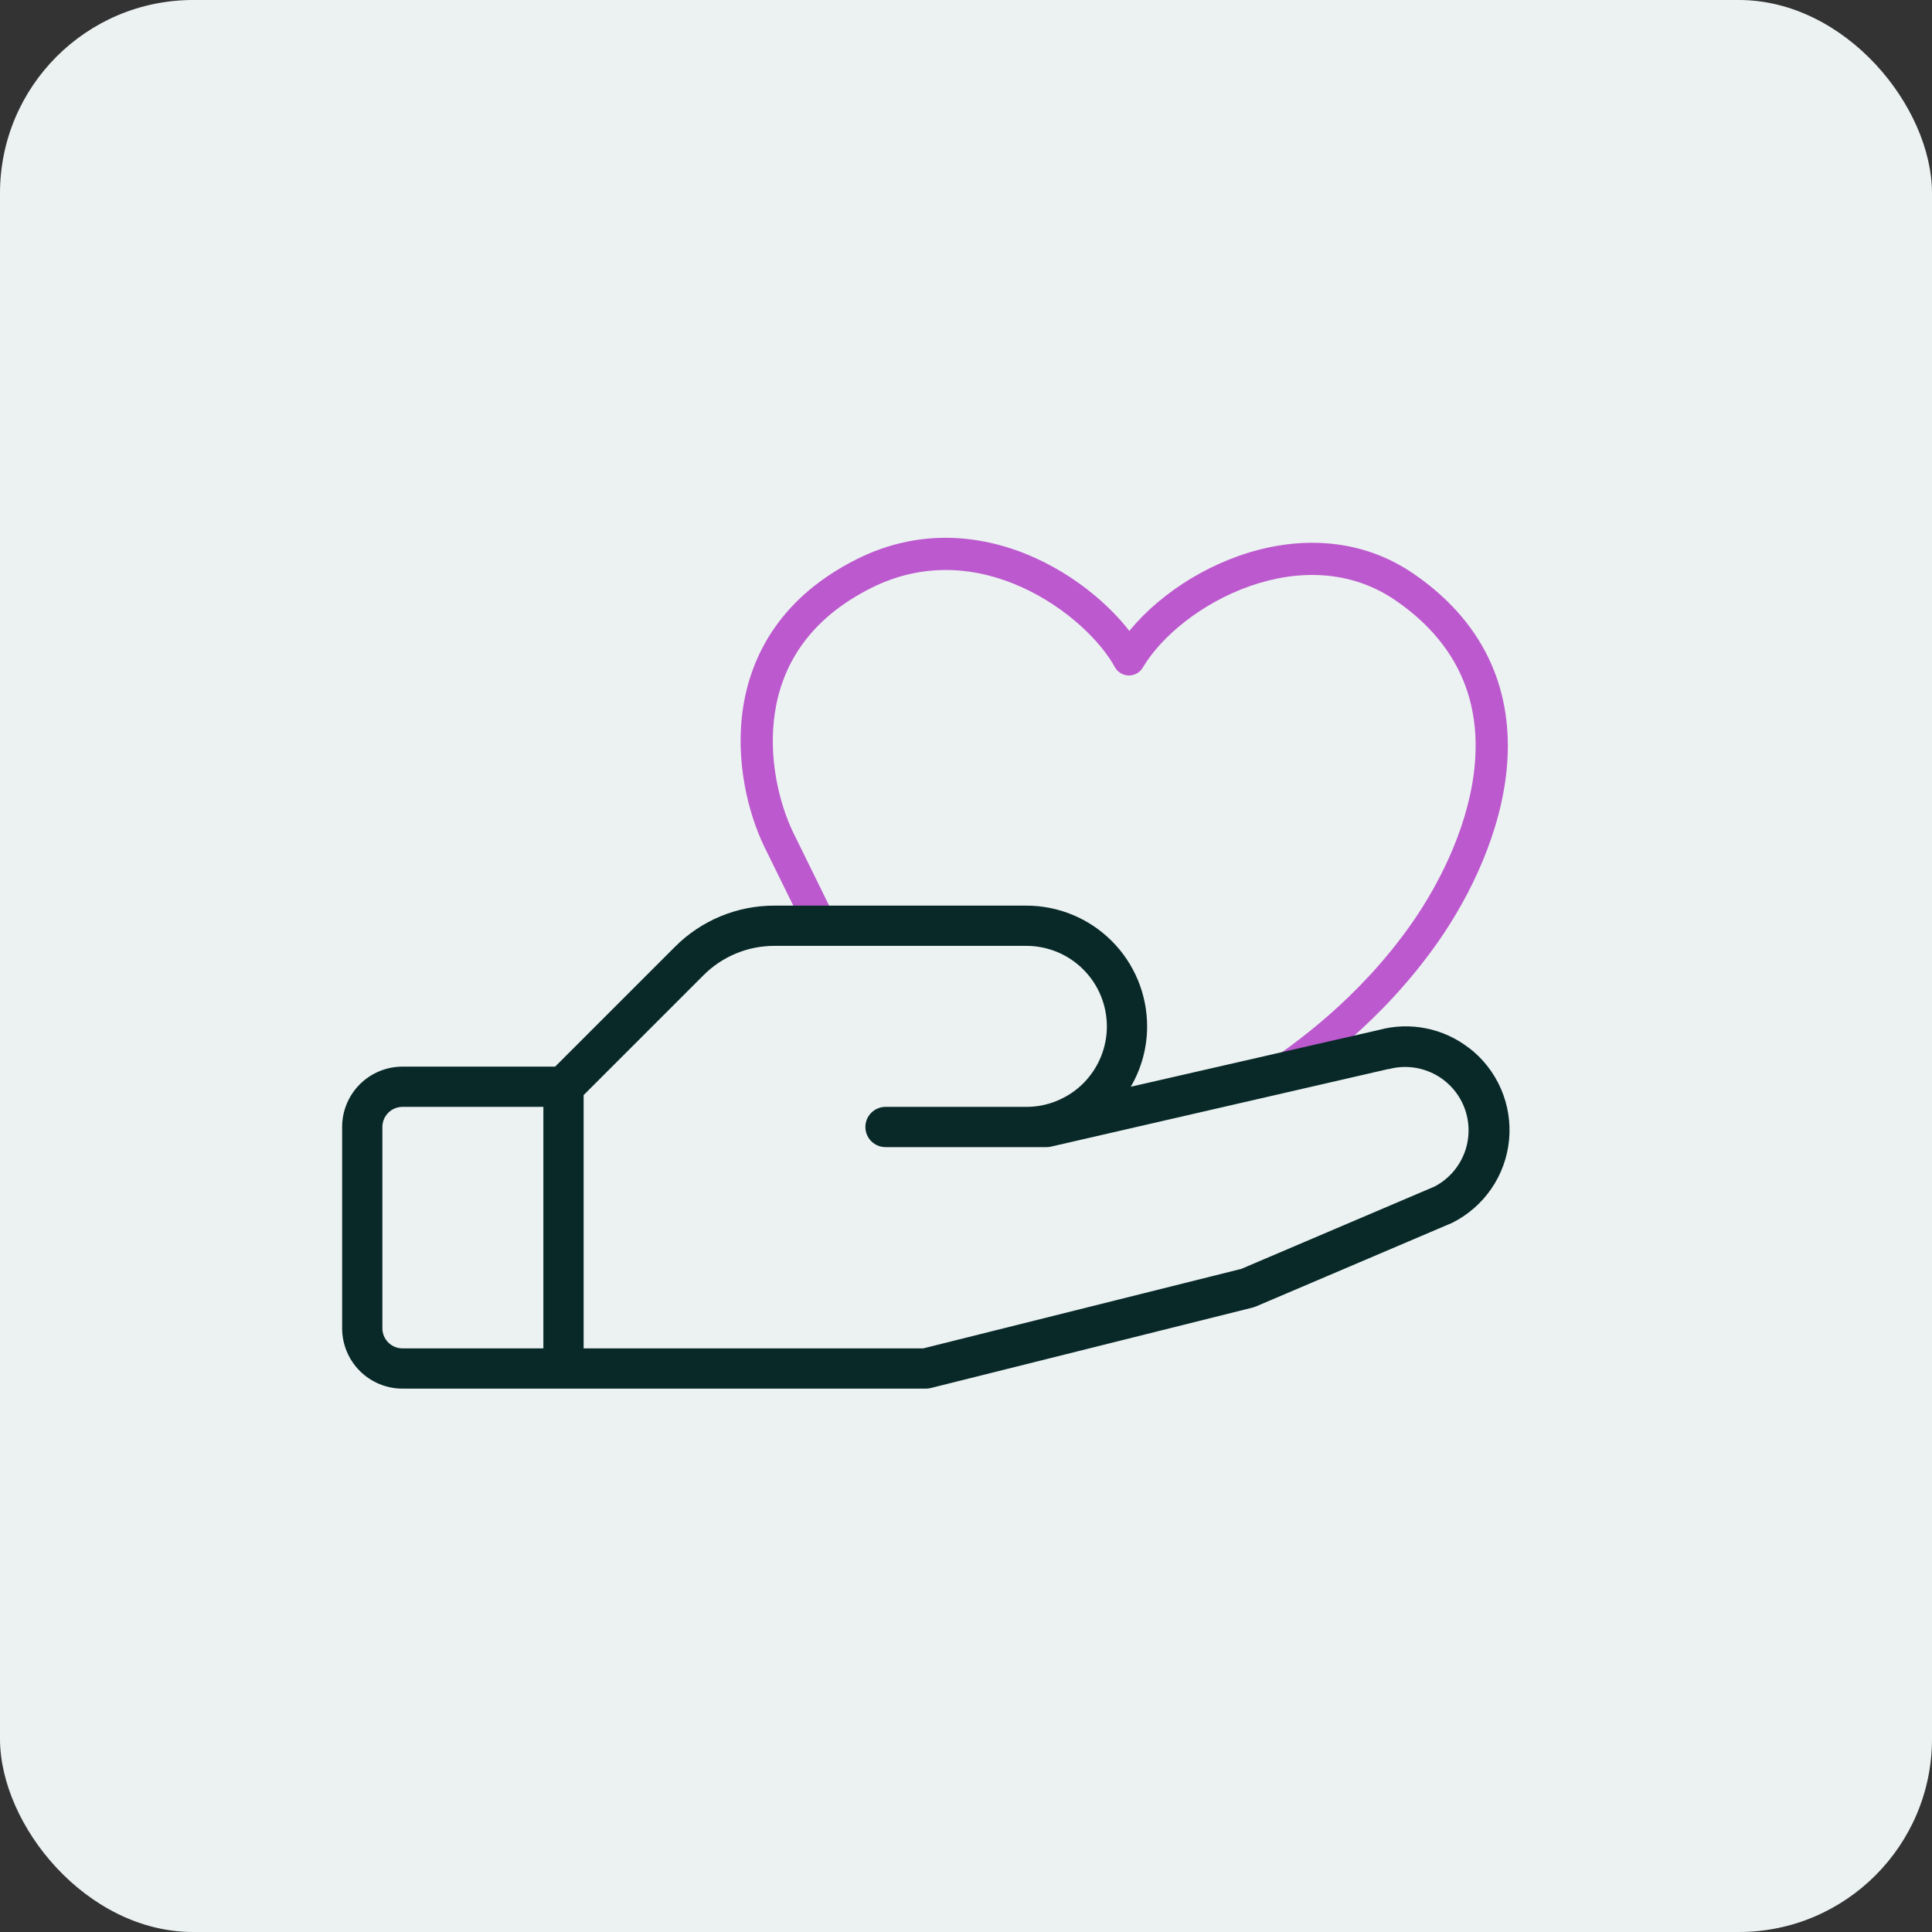 <svg width="120" height="120" viewBox="0 0 120 120" fill="none" xmlns="http://www.w3.org/2000/svg">
<rect x="0" y="0" width="120" height="120" fill="#333333" stroke="none"/>
<rect width="120" height="120" rx="12" fill="#ECF2F2"/>
<path d="M70.122 40.954L69.243 41.433C69.416 41.748 69.744 41.948 70.104 41.954C70.464 41.961 70.799 41.773 70.982 41.464L70.122 40.954ZM53.669 35.624L53.221 34.729L53.669 35.624ZM48.346 52.1L47.444 52.531L47.449 52.541L48.346 52.1ZM51 57.5L50.102 57.941L50.377 58.5H51V57.5ZM65.299 57.5L65.778 56.622L65.554 56.5H65.299V57.5ZM64.5 70L64.106 69.081L64.703 70.979L64.5 70ZM79 67L79.203 67.979L79.393 67.94L79.555 67.831L79 67ZM88.51 57.915L89.33 58.488L88.51 57.915ZM87.293 36.5L87.863 35.678L87.293 36.5ZM70.122 40.954L71 40.476C69.917 38.487 67.462 36.096 64.333 34.67C61.17 33.227 57.216 32.729 53.221 34.729L53.669 35.624L54.117 36.518C57.453 34.847 60.758 35.237 63.504 36.489C66.285 37.758 68.391 39.867 69.243 41.433L70.122 40.954ZM53.669 35.624L53.221 34.729C48.659 37.014 46.696 40.49 46.16 43.913C45.635 47.277 46.49 50.535 47.444 52.531L48.346 52.1L49.248 51.669C48.427 49.95 47.686 47.102 48.136 44.222C48.577 41.403 50.163 38.498 54.117 36.518L53.669 35.624ZM48.346 52.1L47.449 52.541L50.102 57.941L51 57.5L51.897 57.059L49.243 51.659L48.346 52.1ZM51 57.5V58.5H65.299V57.5V56.5H51V57.5ZM65.299 57.5L64.82 58.377C66.638 59.37 69.122 60.862 69.122 64H70.122H71.122C71.122 59.567 67.509 57.568 65.778 56.622L65.299 57.5ZM70.122 64H69.122C69.122 65.441 68.691 66.29 67.947 66.973C67.126 67.727 65.884 68.319 64.106 69.081L64.5 70L64.894 70.919C66.616 70.181 68.185 69.469 69.3 68.446C70.492 67.352 71.122 65.951 71.122 64H70.122ZM64.5 70L64.703 70.979L79.203 67.979L79 67L78.797 66.02L64.297 69.02L64.5 70ZM79 67L79.555 67.831C81.525 66.517 85.835 63.488 89.33 58.488L88.51 57.915L87.69 57.343C84.41 62.036 80.347 64.898 78.445 66.168L79 67ZM88.51 57.915L89.33 58.488C91.316 55.647 93.288 51.631 93.609 47.48C93.936 43.258 92.541 38.921 87.863 35.678L87.293 36.5L86.723 37.321C90.751 40.114 91.893 43.728 91.615 47.326C91.332 50.994 89.559 54.668 87.69 57.343L88.51 57.915ZM87.293 36.5L87.863 35.678C84.385 33.267 80.382 33.324 76.986 34.512C73.616 35.691 70.69 38.031 69.261 40.445L70.122 40.954L70.982 41.464C72.135 39.516 74.649 37.448 77.646 36.4C80.618 35.361 83.911 35.371 86.723 37.321L87.293 36.5Z" fill="#BC59CE"/>
<path d="M91.219 65.075C90.438 64.474 89.528 64.061 88.561 63.87C87.594 63.678 86.595 63.713 85.644 63.972L70.234 67.5C70.9 66.362 71.25 65.068 71.25 63.75C71.25 61.761 70.46 59.853 69.053 58.447C67.647 57.04 65.739 56.25 63.75 56.25H48.106C46.957 56.247 45.818 56.471 44.756 56.911C43.694 57.351 42.729 57.997 41.919 58.812L34.481 66.25H25C24.005 66.25 23.052 66.645 22.348 67.348C21.645 68.052 21.25 69.005 21.25 70V82.5C21.25 83.495 21.645 84.448 22.348 85.152C23.052 85.855 24.005 86.25 25 86.25H57.5C57.605 86.251 57.71 86.238 57.812 86.213L77.812 81.213C77.876 81.196 77.939 81.175 78 81.15L90.131 75.981L90.2 75.95C91.177 75.462 92.014 74.732 92.632 73.831C93.25 72.929 93.628 71.886 93.731 70.798C93.834 69.71 93.658 68.614 93.22 67.612C92.782 66.611 92.097 65.738 91.228 65.075H91.219ZM23.75 82.5V70C23.75 69.668 23.882 69.351 24.116 69.116C24.351 68.882 24.669 68.75 25 68.75H33.75V83.75H25C24.669 83.75 24.351 83.618 24.116 83.384C23.882 83.15 23.75 82.832 23.75 82.5ZM89.103 73.697L77.1 78.812L57.347 83.75H36.25V68.019L43.688 60.581C44.266 59.999 44.955 59.537 45.713 59.223C46.472 58.908 47.285 58.748 48.106 58.75H63.75C65.076 58.75 66.348 59.277 67.285 60.215C68.223 61.152 68.75 62.424 68.75 63.75C68.75 65.076 68.223 66.348 67.285 67.286C66.348 68.223 65.076 68.75 63.75 68.75H55C54.669 68.75 54.35 68.882 54.116 69.116C53.882 69.351 53.75 69.668 53.75 70C53.75 70.332 53.882 70.65 54.116 70.884C54.35 71.118 54.669 71.25 55 71.25H65C65.095 71.251 65.189 71.24 65.281 71.219L86.219 66.403H86.269C87.207 66.154 88.204 66.261 89.068 66.702C89.933 67.144 90.604 67.889 90.953 68.795C91.301 69.7 91.303 70.703 90.958 71.61C90.612 72.517 89.944 73.265 89.081 73.709L89.103 73.697Z" fill="#092929"/>
</svg>
